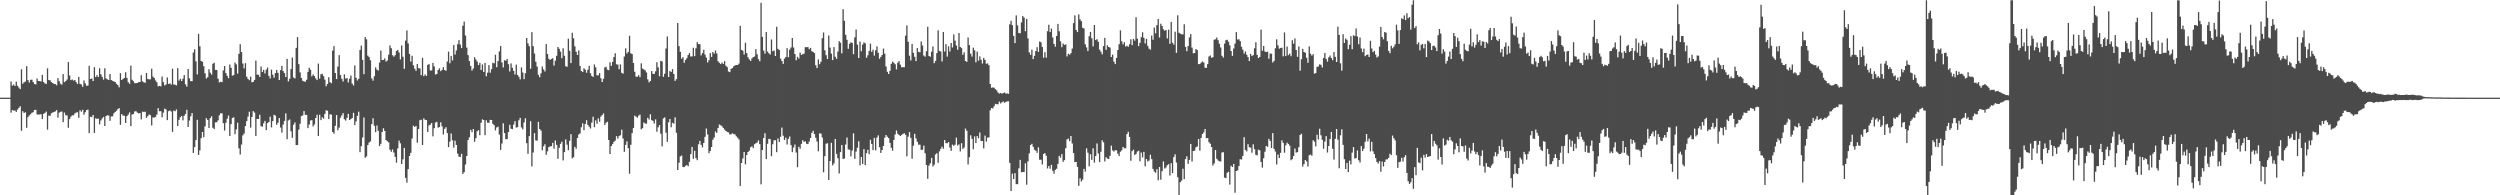 <?xml version="1.0" encoding="UTF-8"?>
<svg xmlns="http://www.w3.org/2000/svg" width="1920" height="150">
  <path d="M0 74.994h1v1.000H0zM1 74.994h1v1.000H1zM2 74.994h1v1.000H2zM3 74.994h1v1.000H3zM4 74.994h1v1.000H4zM5 74.993h1v1.000H5zM6 74.994h1v1.000H6zM7 74.994h1v1.000H7zM8 62.628h1v23.896H8zM9 65.753h1v18.783H9zM10 64.939h1v20.013H10zM11 66.024h1v18.853H11zM12 62.721h1v23.243H12zM13 65.839h1v18.335H13zM14 67.294h1v15.606H14zM15 68.473h1v13.163H15zM16 53.203h1v47.237H16zM17 64.333h1v21.099H17zM18 63.166h1v23.564H18zM19 62.633h1v23.588H19zM20 50.780h1v47.312H20zM21 61.489h1v28.501H21zM22 63.396h1v25.229H22zM23 61.304h1v26.432H23zM24 61.182h1v25.440H24zM25 62.966h1v23.201H25zM26 64.511h1v20.023H26zM27 64.866h1v19.463H27zM28 60.243h1v27.599H28zM29 62.187h1v25.808H29zM30 62.261h1v25.667H30zM31 62.611h1v25.088H31zM32 57.520h1v33.874H32zM33 62.921h1v24.504H33zM34 64.058h1v22.661H34zM35 64.473h1v21.259H35zM36 52.464h1v47.134H36zM37 61.485h1v27.272H37zM38 61.671h1v27.312H38zM39 63.065h1v23.902H39zM40 63.808h1v22.626H40zM41 64.484h1v21.530H41zM42 64.637h1v20.889H42zM43 65.493h1v19.015H43zM44 60.000h1v30.342H44zM45 62.383h1v24.162H45zM46 64.312h1v21.553H46zM47 65.017h1v20.620H47zM48 56.911h1v36.941H48zM49 63.121h1v23.332H49zM50 62.262h1v26.259H50zM51 61.092h1v27.545H51zM52 47.689h1v50.416H52zM53 57.933h1v33.524H53zM54 61.550h1v28.059H54zM55 61.035h1v27.540H55zM56 61.902h1v26.648H56zM57 61.416h1v25.728H57zM58 63.011h1v23.463H58zM59 64.454h1v21.691H59zM60 59.052h1v31.438H60zM61 64.342h1v20.343H61zM62 64.927h1v20.818H62zM63 66.653h1v17.691H63zM64 61.813h1v26.280H64zM65 64.103h1v22.119H65zM66 65.877h1v18.718H66zM67 65.689h1v18.496H67zM68 50.553h1v51.674H68zM69 60.680h1v28.980H69zM70 60.259h1v29.683H70zM71 62.281h1v26.035H71zM72 51.633h1v50.501H72zM73 59.166h1v31.716H73zM74 57.678h1v33.626H74zM75 59.160h1v31.937H75zM76 52.419h1v43.072H76zM77 57.014h1v35.495H77zM78 58.961h1v32.041H78zM79 61.112h1v28.694H79zM80 52.448h1v44.340H80zM81 60.237h1v28.906H81zM82 60.937h1v27.571H82zM83 61.464h1v27.320H83zM84 56.844h1v35.941H84zM85 61.484h1v27.985H85zM86 62.068h1v27.265H86zM87 62.575h1v24.480H87zM88 62.951h1v23.032H88zM89 64.341h1v20.685H89zM90 65.334h1v18.484H90zM91 67.072h1v15.985H91zM92 56.145h1v39.709H92zM93 61.423h1v26.186H93zM94 60.559h1v28.235H94zM95 59.863h1v29.042H95zM96 55.511h1v38.886H96zM97 59.826h1v29.412H97zM98 63.119h1v24.892H98zM99 64.374h1v21.943H99zM100 50.444h1v46.421H100zM101 61.306h1v26.666H101zM102 62.432h1v25.083H102zM103 63.888h1v21.677H103zM104 63.840h1v21.622H104zM105 63.701h1v22.789H105zM106 63.119h1v24.017H106zM107 62.961h1v23.817H107zM108 57.744h1v33.955H108zM109 62.531h1v23.197H109zM110 63.180h1v22.917H110zM111 63.583h1v22.176H111zM112 56.000h1v34.500H112zM113 60.643h1v28.601H113zM114 60.990h1v26.926H114zM115 60.939h1v27.542H115zM116 52.725h1v43.613H116zM117 58.851h1v31.359H117zM118 59.937h1v30.405H118zM119 61.793h1v27.939H119zM120 63.241h1v24.733H120zM121 66.326h1v16.737H121zM122 65.968h1v19.471H122zM123 66.319h1v19.089H123zM124 58.761h1v31.369H124zM125 63.089h1v23.440H125zM126 65.580h1v17.890H126zM127 64.879h1v19.200H127zM128 59.483h1v32.756H128zM129 64.523h1v20.881H129zM130 64.018h1v20.814H130zM131 64.954h1v20.719H131zM132 52.712h1v48.569H132zM133 64.851h1v20.090H133zM134 65.001h1v20.428H134zM135 65.604h1v18.473H135zM136 52.318h1v44.434H136zM137 61.895h1v30.166H137zM138 60.507h1v29.526H138zM139 62.196h1v26.823H139zM140 60.472h1v31.996H140zM141 57.647h1v31.285H141zM142 64.779h1v22.668H142zM143 66.500h1v17.801H143zM144 53.007h1v44.517H144zM145 60.207h1v32.372H145zM146 62.305h1v26.963H146zM147 62.360h1v24.413H147zM148 40.281h1v77.176H148zM149 37.843h1v75.153H149zM150 47.144h1v60.455H150zM151 57.158h1v34.861H151zM152 26.018h1v92.952H152zM153 35.541h1v79.959H153zM154 46.850h1v59.271H154zM155 47.470h1v53.894H155zM156 50.907h1v54.530H156zM157 56.321h1v40.716H157zM158 60.301h1v30.444H158zM159 59.264h1v32.843H159zM160 53.137h1v45.205H160zM161 55.798h1v34.935H161zM162 57.282h1v31.994H162zM163 48.940h1v49.171H163zM164 48.155h1v50.975H164zM165 53.656h1v40.339H165zM166 53.776h1v40.147H166zM167 60.484h1v31.914H167zM168 63.257h1v25.276H168zM169 62.756h1v24.229H169zM170 63.057h1v24.054H170zM171 54.137h1v40.467H171zM172 50.665h1v49.586H172zM173 56.140h1v38.186H173zM174 58.215h1v32.985H174zM175 60.073h1v28.638H175zM176 49.568h1v54.885H176zM177 52.092h1v43.219H177zM178 58.121h1v32.471H178zM179 57.677h1v32.380H179zM180 48.027h1v55.020H180zM181 49.461h1v49.953H181zM182 56.533h1v37.730H182zM183 41.307h1v72.605H183zM184 33.956h1v84.693H184zM185 39.972h1v71.031H185zM186 48.798h1v55.197H186zM187 52.516h1v50.055H187zM188 48.512h1v48.298H188zM189 58.945h1v34.077H189zM190 60.629h1v28.928H190zM191 61.618h1v24.193H191zM192 58.866h1v39.115H192zM193 63.199h1v26.677H193zM194 62.857h1v22.513H194zM195 61.409h1v25.065H195zM196 46.497h1v57.974H196zM197 57.296h1v34.061H197zM198 57.437h1v33.980H198zM199 59.060h1v29.071H199zM200 51.098h1v45.841H200zM201 55.263h1v42.075H201zM202 53.638h1v41.045H202zM203 56.405h1v36.410H203zM204 53.463h1v46.455H204zM205 51.859h1v42.732H205zM206 58.239h1v35.432H206zM207 60.285h1v29.335H207zM208 53.434h1v44.462H208zM209 57.368h1v35.668H209zM210 59.698h1v28.485H210zM211 56.118h1v32.673H211zM212 53.686h1v42.174H212zM213 55.969h1v38.282H213zM214 61.429h1v29.206H214zM215 53.842h1v44.130H215zM216 50.570h1v51.277H216zM217 54.644h1v41.021H217zM218 56.164h1v36.661H218zM219 59.143h1v27.935H219zM220 45.208h1v61.681H220zM221 62.539h1v29.968H221zM222 60.470h1v31.297H222zM223 53.048h1v47.777H223zM224 44.226h1v61.601H224zM225 59.496h1v36.277H225zM226 60.285h1v33.773H226zM227 36.739h1v74.739H227zM228 28.516h1v82.856H228zM229 49.247h1v50.317H229zM230 55.614h1v39.433H230zM231 59.872h1v29.329H231zM232 62.015h1v26.606H232zM233 62.515h1v22.804H233zM234 62.782h1v25.411H234zM235 61.233h1v27.024H235zM236 55.186h1v43.242H236zM237 52.001h1v43.696H237zM238 53.536h1v39.018H238zM239 58.618h1v33.634H239zM240 57.124h1v39.929H240zM241 58.402h1v37.182H241zM242 60.201h1v30.437H242zM243 61.494h1v26.638H243zM244 48.832h1v55.594H244zM245 60.342h1v27.797H245zM246 57.072h1v35.203H246zM247 56.638h1v33.463H247zM248 58.475h1v32.677H248zM249 61.109h1v26.401H249zM250 66.255h1v18.450H250zM251 64.492h1v20.559H251zM252 59.271h1v32.180H252zM253 63.090h1v24.669H253zM254 63.966h1v24.162H254zM255 38.863h1v62.507H255zM256 35.405h1v67.273H256zM257 56.087h1v40.543H257zM258 60.713h1v27.661H258zM259 51.115h1v48.913H259zM260 42.331h1v55.686H260zM261 57.638h1v32.753H261zM262 60.495h1v28.144H262zM263 62.556h1v24.330H263zM264 57.122h1v34.498H264zM265 60.351h1v32.251H265zM266 59.936h1v30.572H266zM267 63.321h1v24.154H267zM268 60.410h1v31.757H268zM269 57.967h1v33.483H269zM270 64.217h1v26.428H270zM271 65.617h1v21.008H271zM272 50.225h1v45.812H272zM273 59.822h1v33.367H273zM274 61.815h1v27.101H274zM275 60.514h1v25.228H275zM276 38.345h1v78.485H276zM277 35.042h1v77.236H277zM278 45.979h1v59.615H278zM279 56.921h1v33.337H279zM280 28.415h1v92.772H280zM281 30.190h1v89.908H281zM282 42.764h1v68.669H282zM283 43.901h1v65.566H283zM284 46.297h1v62.296H284zM285 60.227h1v35.087H285zM286 61.972h1v28.847H286zM287 58.559h1v38.028H287zM288 51.743h1v49.785H288zM289 53.461h1v42.928H289zM290 54.177h1v46.328H290zM291 48.024h1v64.182H291zM292 38.886h1v71.540H292zM293 46.063h1v55.329H293zM294 46.047h1v52.457H294zM295 44.832h1v55.749H295zM296 47.318h1v60.182H296zM297 46.437h1v62.059H297zM298 42.021h1v67.321H298zM299 34.934h1v80.074H299zM300 36.998h1v79.593H300zM301 42.451h1v72.357H301zM302 43.498h1v73.639H302zM303 42.372h1v78.088H303zM304 39.127h1v85.766H304zM305 38.342h1v75.692H305zM306 40.360h1v67.641H306zM307 45.682h1v64.403H307zM308 34.933h1v91.053H308zM309 43.595h1v78.795H309zM310 52.819h1v60.812H310zM311 31.203h1v105.362H311zM312 23.356h1v116.950H312zM313 33.363h1v96.530H313zM314 41.406h1v78.404H314zM315 47.294h1v70.083H315zM316 42.830h1v63.559H316zM317 50.183h1v46.372H317zM318 52.742h1v44.741H318zM319 54.366h1v42.359H319zM320 49.201h1v60.436H320zM321 52.331h1v46.717H321zM322 52.577h1v39.756H322zM323 57.746h1v34.233H323zM324 44.385h1v66.964H324zM325 58.486h1v32.425H325zM326 57.135h1v34.854H326zM327 58.312h1v33.918H327zM328 49.926h1v51.383H328zM329 49.087h1v47.245H329zM330 54.176h1v41.498H330zM331 54.064h1v40.407H331zM332 48.275h1v56.426H332zM333 50.969h1v47.511H333zM334 57.249h1v36.928H334zM335 56.774h1v36.819H335zM336 53.763h1v44.267H336zM337 52.456h1v45.136H337zM338 54.700h1v39.248H338zM339 53.691h1v43.324H339zM340 51.538h1v51.717H340zM341 53.767h1v45.214H341zM342 54.398h1v43.297H342zM343 47.259h1v54.962H343zM344 39.609h1v73.324H344zM345 48.596h1v60.201H345zM346 42.912h1v59.580H346zM347 46.434h1v61.328H347zM348 34.617h1v78.720H348zM349 41.937h1v66.113H349zM350 38.699h1v72.603H350zM351 33.947h1v84.061H351zM352 30.832h1v89.465H352zM353 34.208h1v86.320H353zM354 36.939h1v81.167H354zM355 19.744h1v113.845H355zM356 16.597h1v115.632H356zM357 27.315h1v99.040H357zM358 36.575h1v83.209H358zM359 42.348h1v65.198H359zM360 46.885h1v58.571H360zM361 50.662h1v49.093H361zM362 54.154h1v47.377H362zM363 52.634h1v46.426H363zM364 43.948h1v64.975H364zM365 45.722h1v60.435H365zM366 47.272h1v53.551H366zM367 49.954h1v50.019H367zM368 48.210h1v55.655H368zM369 53.780h1v40.486H369zM370 49.514h1v42.125H370zM371 55.318h1v36.829H371zM372 48.341h1v55.509H372zM373 58.579h1v33.828H373zM374 55.788h1v38.482H374zM375 50.017h1v44.270H375zM376 55.800h1v36.254H376zM377 53.087h1v39.069H377zM378 48.235h1v46.833H378zM379 48.641h1v47.532H379zM380 42.039h1v58.117H380zM381 51.597h1v46.279H381zM382 46.934h1v50.343H382zM383 39.462h1v63.917H383zM384 35.376h1v79.695H384zM385 47.976h1v62.239H385zM386 51.803h1v42.851H386zM387 46.297h1v55.914H387zM388 46.656h1v60.246H388zM389 45.376h1v61.479H389zM390 49.306h1v52.177H390zM391 54.909h1v40.945H391zM392 48.666h1v50.199H392zM393 52.087h1v47.130H393zM394 54.392h1v41.293H394zM395 57.224h1v35.798H395zM396 49.630h1v48.360H396zM397 57.487h1v40.143H397zM398 58.940h1v33.446H398zM399 60.969h1v29.560H399zM400 51.761h1v46.134H400zM401 55.690h1v43.629H401zM402 60.792h1v33.270H402zM403 56.232h1v34.660H403zM404 29.187h1v80.785H404zM405 33.342h1v84.770H405zM406 35.523h1v69.021H406zM407 52.812h1v40.262H407zM408 24.675h1v103.139H408zM409 35.490h1v81.653H409zM410 41.150h1v61.156H410zM411 47.436h1v60.335H411zM412 51.090h1v56.976H412zM413 57.450h1v36.125H413zM414 59.331h1v39.742H414zM415 56.324h1v43.976H415zM416 51.050h1v64.430H416zM417 53.334h1v59.070H417zM418 54.871h1v55.904H418zM419 33.839h1v85.048H419zM420 41.529h1v74.699H420zM421 45.117h1v67.877H421zM422 46.043h1v66.387H422zM423 45.265h1v67.001H423zM424 44.701h1v65.009H424zM425 50.359h1v63.841H425zM426 46.579h1v61.302H426zM427 42.860h1v68.421H427zM428 36.081h1v85.883H428zM429 37.488h1v76.009H429zM430 39.636h1v70.835H430zM431 44.696h1v64.131H431zM432 37.046h1v86.156H432zM433 42.805h1v74.055H433zM434 50.829h1v56.229H434zM435 51.302h1v59.782H435zM436 29.682h1v85.685H436zM437 38.991h1v69.197H437zM438 48.436h1v54.580H438zM439 25.121h1v96.509H439zM440 29.375h1v91.345H440zM441 35.558h1v77.188H441zM442 39.759h1v74.530H442zM443 42.227h1v63.741H443zM444 38.734h1v64.512H444zM445 50.612h1v51.824H445zM446 54.546h1v43.209H446zM447 55.329h1v39.407H447zM448 52.410h1v47.581H448zM449 53.510h1v41.703H449zM450 55.877h1v36.502H450zM451 53.545h1v42.329H451zM452 50.548h1v46.779H452zM453 56.245h1v42.434H453zM454 58.251h1v35.919H454zM455 59.076h1v30.560H455zM456 49.524h1v48.144H456zM457 51.717h1v40.767H457zM458 57.874h1v37.155H458zM459 57.878h1v33.065H459zM460 56.116h1v37.371H460zM461 60.111h1v29.443H461zM462 62.952h1v25.442H462zM463 60.454h1v26.631H463zM464 51.737h1v44.223H464zM465 51.316h1v42.969H465zM466 53.487h1v39.996H466zM467 53.919h1v53.580H467zM468 47.887h1v70.405H468zM469 50.565h1v61.611H469zM470 47.586h1v63.117H470zM471 43.834h1v65.100H471zM472 40.903h1v67.070H472zM473 49.403h1v55.132H473zM474 49.586h1v56.921H474zM475 53.149h1v51.410H475zM476 49.442h1v54.416H476zM477 55.898h1v43.668H477zM478 56.566h1v49.810H478zM479 43.413h1v73.176H479zM480 37.120h1v74.154H480zM481 41.041h1v67.493H481zM482 39.857h1v73.953H482zM483 27.457h1v105.981H483zM484 40.930h1v70.288H484zM485 41.591h1v60.648H485zM486 48.338h1v49.918H486zM487 55.093h1v33.713H487zM488 58.911h1v30.689H488zM489 58.829h1v31.531H489zM490 57.754h1v31.102H490zM491 59.290h1v28.714H491zM492 48.629h1v50.690H492zM493 52.635h1v45.804H493zM494 53.336h1v40.740H494zM495 54.031h1v40.826H495zM496 55.649h1v39.330H496zM497 60.954h1v29.518H497zM498 63.286h1v28.496H498zM499 62.136h1v25.646H499zM500 54.531h1v37.725H500zM501 56.709h1v36.149H501zM502 56.747h1v38.148H502zM503 54.789h1v36.920H503zM504 47.745h1v53.421H504zM505 51.773h1v45.987H505zM506 58.564h1v37.466H506zM507 46.738h1v55.941H507zM508 47.197h1v65.232H508zM509 58.992h1v31.948H509zM510 56.649h1v33.518H510zM511 37.291h1v64.589H511zM512 27.999h1v80.900H512zM513 59.143h1v34.820H513zM514 54.496h1v36.920H514zM515 55.272h1v42.492H515zM516 53.114h1v41.218H516zM517 56.815h1v38.154H517zM518 62.120h1v27.998H518zM519 60.766h1v41.185H519zM520 17.674h1v112.892H520zM521 35.416h1v89.570H521zM522 39.849h1v80.281H522zM523 45.100h1v74.338H523zM524 43.883h1v84.335H524zM525 48.254h1v80.084H525zM526 46.088h1v81.224H526zM527 44.626h1v82.041H527zM528 42.307h1v85.430H528zM529 40.746h1v83.569H529zM530 43.388h1v74.979H530zM531 43.306h1v69.526H531zM532 36.669h1v85.269H532zM533 43.115h1v72.675H533zM534 37.064h1v84.379H534zM535 32.351h1v90.696H535zM536 33.874h1v76.979H536zM537 33.894h1v74.330H537zM538 42.521h1v68.756H538zM539 40.760h1v72.426H539zM540 38.214h1v71.600H540zM541 41.942h1v63.111H541zM542 44.233h1v54.505H542zM543 47.961h1v55.302H543zM544 46.250h1v71.404H544zM545 40.808h1v75.100H545zM546 43.690h1v69.231H546zM547 39.935h1v67.372H547zM548 41.212h1v64.389H548zM549 38.740h1v62.208H549zM550 41.065h1v61.003H550zM551 46.994h1v51.302H551zM552 48.211h1v47.455H552zM553 49.187h1v47.008H553zM554 48.041h1v48.986H554zM555 49.109h1v49.128H555zM556 46.933h1v52.674H556zM557 50.434h1v50.161H557zM558 51.541h1v49.804H558zM559 54.860h1v46.817H559zM560 55.404h1v47.861H560zM561 52.850h1v50.305H561zM562 52.328h1v50.053H562zM563 50.911h1v51.955H563zM564 50.205h1v53.082H564zM565 49.876h1v54.839H565zM566 49.917h1v55.809H566zM567 48.887h1v58.153H567zM568 19.812h1v122.980H568zM569 38.290h1v86.911H569zM570 38.988h1v82.699H570zM571 41.889h1v74.842H571zM572 32.796h1v93.402H572zM573 40.762h1v78.298H573zM574 44.054h1v72.680H574zM575 45.607h1v70.127H575zM576 46.827h1v66.256H576zM577 44.912h1v67.456H577zM578 43.848h1v69.932H578zM579 43.429h1v67.390H579zM580 37.733h1v72.307H580zM581 41.690h1v67.791H581zM582 45.422h1v62.412H582zM583 47.008h1v63.664H583zM584 2.137h1v139.430H584zM585 28.298h1v86.940H585zM586 38.814h1v67.193H586zM587 41.162h1v61.134H587zM588 24.591h1v97.613H588zM589 39.513h1v70.925H589zM590 40.897h1v65.732H590zM591 41.908h1v65.012H591zM592 30.328h1v89.630H592zM593 39.360h1v71.443H593zM594 38.768h1v68.994H594zM595 42.985h1v64.693H595zM596 20.608h1v96.304H596zM597 37.463h1v68.900H597zM598 38.437h1v70.684H598zM599 44.994h1v60.081H599zM600 46.786h1v51.223H600zM601 49.028h1v55.197H601zM602 45.007h1v62.583H602zM603 43.849h1v61.950H603zM604 36.982h1v74.035H604zM605 43.935h1v62.716H605zM606 38.102h1v66.719H606zM607 36.437h1v75.020H607zM608 29.190h1v87.643H608zM609 36.532h1v76.786H609zM610 41.510h1v69.481H610zM611 46.259h1v70.860H611zM612 43.664h1v84.729H612zM613 44.996h1v67.699H613zM614 40.409h1v73.835H614zM615 42.180h1v68.285H615zM616 41.585h1v66.064H616zM617 41.195h1v67.755H617zM618 36.182h1v72.354H618zM619 36.282h1v74.177H619zM620 36.147h1v74.555H620zM621 37.789h1v70.985H621zM622 36.787h1v69.190H622zM623 39.330h1v62.725H623zM624 39.884h1v60.571H624zM625 40.764h1v62.188H625zM626 50.052h1v55.757H626zM627 52.327h1v56.347H627zM628 45.686h1v70.549H628zM629 49.326h1v53.132H629zM630 47.411h1v55.218H630zM631 29.346h1v76.214H631zM632 24.933h1v107.408H632zM633 38.649h1v81.270H633zM634 42.387h1v67.984H634zM635 45.288h1v64.704H635zM636 27.293h1v110.927H636zM637 36.560h1v87.130H637zM638 41.154h1v68.501H638zM639 46.124h1v80.892H639zM640 36.124h1v89.373H640zM641 43.578h1v63.153H641zM642 45.181h1v72.937H642zM643 39.648h1v81.908H643zM644 31.641h1v101.601H644zM645 32.813h1v84.014H645zM646 40.983h1v70.377H646zM647 7.040h1v115.097H647zM648 15.958h1v105.766H648zM649 26.803h1v84.190H649zM650 30.564h1v75.086H650zM651 37.492h1v77.315H651zM652 33.623h1v81.333H652zM653 32.468h1v87.613H653zM654 32.991h1v82.623H654zM655 41.649h1v60.767H655zM656 28.706h1v93.288H656zM657 22.687h1v93.724H657zM658 34.313h1v79.150H658zM659 44.620h1v63.880H659zM660 31.918h1v95.114H660zM661 39.372h1v81.202H661zM662 34.267h1v91.626H662zM663 32.527h1v81.999H663zM664 33.304h1v93.495H664zM665 44.403h1v73.238H665zM666 42.448h1v72.596H666zM667 39.106h1v79.251H667zM668 33.513h1v73.829H668zM669 39.850h1v70.715H669zM670 38.144h1v77.172H670zM671 42.689h1v63.198H671zM672 38.610h1v76.857H672zM673 35.578h1v70.075H673zM674 40.558h1v63.354H674zM675 45.178h1v67.896H675zM676 43.651h1v73.785H676zM677 42.198h1v73.004H677zM678 37.274h1v74.826H678zM679 41.175h1v64.565H679zM680 51.056h1v52.620H680zM681 55.167h1v49.836H681zM682 56.854h1v49.225H682zM683 54.432h1v55.352H683zM684 49.072h1v64.456H684zM685 47.320h1v68.403H685zM686 48.233h1v59.234H686zM687 49.359h1v53.962H687zM688 53.310h1v46.885H688zM689 48.165h1v54.543H689zM690 46.898h1v56.744H690zM691 49.647h1v54.782H691zM692 51.650h1v51.997H692zM693 51.555h1v51.265H693zM694 51.619h1v50.673H694zM695 27.400h1v76.103H695zM696 19.531h1v100.496H696zM697 32.073h1v72.901H697zM698 42.769h1v58.678H698zM699 46.441h1v59.421H699zM700 33.791h1v88.106H700zM701 40.576h1v71.293H701zM702 43.635h1v59.145H702zM703 46.918h1v59.382H703zM704 36.910h1v72.006H704zM705 39.906h1v71.175H705zM706 40.155h1v70.955H706zM707 31.838h1v83.241H707zM708 34.991h1v79.985H708zM709 42.626h1v69.177H709zM710 43.542h1v74.160H710zM711 39.343h1v87.384H711zM712 20.537h1v116.769H712zM713 42.987h1v84.180H713zM714 43.577h1v81.854H714zM715 39.705h1v81.525H715zM716 35.693h1v92.124H716zM717 48.531h1v77.933H717zM718 46.759h1v71.847H718zM719 40.827h1v76.851H719zM720 23.293h1v101.750H720zM721 39.080h1v77.158H721zM722 39.585h1v74.731H722zM723 47.185h1v65.470H723zM724 24.587h1v89.614H724zM725 39.551h1v68.033H725zM726 33.913h1v76.022H726zM727 43.489h1v66.519H727zM728 35.545h1v73.534H728zM729 39.589h1v73.693H729zM730 32.982h1v82.878H730zM731 36.475h1v74.559H731zM732 26.402h1v85.561H732zM733 31.235h1v79.845H733zM734 34.964h1v70.775H734zM735 38.178h1v73.559H735zM736 25.322h1v85.554H736zM737 36.073h1v80.232H737zM738 36.966h1v72.996H738zM739 42.097h1v72.305H739zM740 40.132h1v73.131H740zM741 46.814h1v51.904H741zM742 47.489h1v52.890H742zM743 28.792h1v97.509H743zM744 34.651h1v86.098H744zM745 41.226h1v62.694H745zM746 43.454h1v63.124H746zM747 36.599h1v78.005H747zM748 38.664h1v66.135H748zM749 47.896h1v61.991H749zM750 39.610h1v64.887H750zM751 46.603h1v59.660H751zM752 43.331h1v58.383H752zM753 45.928h1v62.394H753zM754 48.784h1v59.512H754zM755 44.420h1v69.564H755zM756 45.976h1v58.191H756zM757 48.950h1v59.790H757zM758 48.714h1v57.006H758zM759 50.058h1v55.456H759zM760 64.504h1v20.239H760zM761 67.370h1v15.554H761zM762 67.137h1v16.159H762zM763 67.383h1v14.228H763zM764 68.464h1v11.284H764zM765 69.418h1v10.672H765zM766 71.085h1v9.009H766zM767 71.814h1v6.191H767zM768 71.431h1v7.960H768zM769 71.943h1v6.606H769zM770 71.495h1v6.471H770zM771 70.991h1v7.926H771zM772 71.901h1v6.357H772zM773 71.746h1v6.138H773zM774 72.042h1v5.739H774zM775 18.686h1v106.379H775zM776 15.978h1v130.709H776zM777 19.349h1v114.051H777zM778 27.569h1v109.917H778zM779 33.113h1v99.868H779zM780 11.831h1v129.576H780zM781 19.516h1v121.935H781zM782 25.284h1v104.068H782zM783 25.599h1v97.166H783zM784 17.260h1v115.053H784zM785 12.326h1v119.834H785zM786 13.500h1v118.521H786zM787 23.957h1v101.460H787zM788 14.495h1v127.308H788zM789 29.547h1v94.384H789zM790 40.250h1v77.567H790zM791 42.141h1v69.234H791zM792 38.107h1v72.309H792zM793 45.432h1v67.332H793zM794 42.855h1v72.164H794zM795 39.161h1v76.618H795zM796 36.228h1v81.108H796zM797 39.832h1v73.370H797zM798 31.854h1v90.868H798zM799 32.439h1v90.204H799zM800 36.041h1v90.243H800zM801 44.331h1v73.954H801zM802 40.110h1v77.474H802zM803 44.261h1v75.385H803zM804 23.974h1v105.411H804zM805 19.009h1v108.481H805zM806 24.618h1v104.966H806zM807 21.985h1v104.613H807zM808 28.768h1v102.358H808zM809 33.739h1v99.623H809zM810 35.852h1v94.595H810zM811 27.612h1v101.965H811zM812 18.319h1v107.552H812zM813 24.033h1v95.650H813zM814 31.748h1v89.328H814zM815 36.256h1v82.076H815zM816 33.439h1v90.828H816zM817 34.561h1v88.397H817zM818 34.058h1v79.739H818zM819 43.290h1v63.842H819zM820 41.271h1v65.158H820zM821 42.008h1v66.378H821zM822 40.876h1v63.568H822zM823 37.294h1v72.940H823zM824 17.762h1v99.804H824zM825 11.793h1v112.721H825zM826 23.022h1v101.353H826zM827 24.629h1v103.596H827zM828 11.066h1v131.669H828zM829 14.921h1v122.039H829zM830 16.275h1v123.073H830zM831 21.347h1v116.600H831zM832 21.884h1v107.781H832zM833 34.000h1v97.795H833zM834 36.414h1v77.486H834zM835 39.221h1v78.002H835zM836 27.811h1v99.953H836zM837 24.591h1v93.897H837zM838 29.373h1v93.413H838zM839 35.646h1v78.253H839zM840 19.186h1v105.696H840zM841 30.776h1v89.038H841zM842 30.054h1v80.141H842zM843 32.051h1v85.841H843zM844 38.111h1v86.408H844zM845 39.665h1v76.869H845zM846 41.726h1v65.988H846zM847 35.444h1v73.849H847zM848 29.085h1v94.919H848zM849 38.303h1v82.451H849zM850 34.831h1v86.981H850zM851 36.092h1v86.082H851zM852 36.569h1v83.140H852zM853 43.783h1v68.103H853zM854 41.915h1v73.571H854zM855 47.325h1v69.113H855zM856 49.201h1v66.185H856zM857 44.483h1v70.974H857zM858 38.411h1v79.586H858zM859 33.926h1v85.951H859zM860 23.281h1v93.247H860zM861 31.692h1v83.776H861zM862 34.108h1v78.723H862zM863 32.434h1v81.463H863zM864 35.731h1v78.130H864zM865 35.089h1v67.855H865zM866 35.924h1v65.279H866zM867 33.981h1v71.175H867zM868 30.194h1v93.256H868zM869 34.682h1v81.408H869zM870 29.826h1v85.134H870zM871 31.178h1v87.882H871zM872 13.276h1v104.919H872zM873 29.706h1v86.669H873zM874 35.357h1v80.412H874zM875 32.882h1v91.023H875zM876 28.567h1v88.559H876zM877 24.761h1v96.195H877zM878 28.961h1v87.652H878zM879 33.398h1v94.356H879zM880 29.871h1v92.283H880zM881 35.169h1v88.830H881zM882 37.400h1v85.879H882zM883 38.136h1v80.682H883zM884 27.330h1v94.903H884zM885 30.540h1v99.130H885zM886 21.219h1v110.562H886zM887 25.594h1v107.079H887zM888 19.316h1v110.620H888zM889 14.523h1v123.982H889zM890 28.771h1v99.495H890zM891 18.213h1v119.841H891zM892 19.916h1v111.578H892zM893 22.485h1v101.536H893zM894 23.617h1v105.813H894zM895 22.982h1v105.610H895zM896 29.475h1v97.373H896zM897 22.793h1v103.268H897zM898 33.632h1v101.157H898zM899 16.799h1v108.490H899zM900 32.890h1v100.029H900zM901 34.328h1v86.336H901zM902 24.386h1v94.141H902zM903 40.581h1v84.223H903zM904 11.720h1v124.340H904zM905 25.123h1v124.661H905zM906 25.930h1v113.926H906zM907 26.253h1v112.454H907zM908 26.418h1v103.147H908zM909 18.656h1v118.922H909zM910 35.996h1v86.156H910zM911 39.322h1v80.700H911zM912 35.403h1v90.436H912zM913 28.708h1v94.048H913zM914 26.159h1v84.362H914zM915 36.560h1v87.521H915zM916 40.945h1v75.021H916zM917 40.703h1v75.022H917zM918 37.613h1v75.538H918zM919 38.493h1v74.011H919zM920 49.252h1v57.520H920zM921 49.222h1v66.512H921zM922 48.102h1v57.810H922zM923 47.226h1v55.695H923zM924 48.036h1v53.642H924zM925 51.970h1v47.102H925zM926 52.151h1v53.986H926zM927 49.245h1v56.735H927zM928 43.381h1v65.893H928zM929 42.582h1v67.800H929zM930 44.378h1v68.452H930zM931 43.900h1v83.219H931zM932 30.511h1v95.067H932zM933 30.132h1v85.089H933zM934 28.761h1v93.180H934zM935 30.833h1v92.404H935zM936 33.650h1v90.234H936zM937 36.462h1v87.584H937zM938 42.825h1v74.279H938zM939 44.184h1v72.690H939zM940 33.506h1v102.916H940zM941 30.890h1v105.909H941zM942 30.512h1v102.209H942zM943 32.065h1v99.900H943zM944 34.798h1v106.966H944zM945 39.153h1v88.152H945zM946 42.916h1v85.369H946zM947 37.250h1v88.675H947zM948 33.508h1v114.522H948zM949 24.649h1v106.665H949zM950 30.331h1v100.502H950zM951 30.171h1v97.392H951zM952 31.593h1v90.647H952zM953 35.883h1v86.635H953zM954 38.149h1v81.620H954zM955 41.186h1v64.183H955zM956 39.500h1v75.751H956zM957 42.091h1v74.168H957zM958 43.890h1v66.862H958zM959 46.879h1v66.280H959zM960 41.420h1v71.923H960zM961 43.079h1v74.237H961zM962 42.332h1v68.533H962zM963 37.081h1v77.434H963zM964 32.485h1v86.382H964zM965 42.151h1v77.175H965zM966 44.599h1v70.336H966zM967 43.720h1v71.723H967zM968 22.798h1v101.574H968zM969 38.958h1v89.766H969zM970 35.313h1v86.225H970zM971 39.554h1v76.968H971zM972 39.955h1v72.135H972zM973 39.666h1v73.107H973zM974 45.122h1v61.526H974zM975 41.100h1v67.087H975zM976 41.244h1v72.470H976zM977 48.038h1v54.206H977zM978 46.805h1v67.537H978zM979 37.050h1v79.338H979zM980 30.216h1v96.079H980zM981 34.853h1v83.819H981zM982 37.378h1v84.038H982zM983 36.796h1v80.601H983zM984 36.595h1v71.176H984zM985 43.272h1v66.434H985zM986 24.880h1v92.407H986zM987 43.080h1v68.473H987zM988 35.762h1v73.788H988zM989 42.354h1v68.194H989zM990 41.172h1v70.704H990zM991 43.234h1v79.860H991zM992 30.873h1v91.353H992zM993 33.585h1v86.224H993zM994 29.536h1v84.542H994zM995 38.418h1v78.784H995zM996 43.611h1v73.242H996zM997 35.629h1v77.410H997zM998 54.293h1v49.395H998zM999 45.449h1v57.282H999zM1000 37.531h1v90.364H1000zM1001 39.925h1v86.034H1001zM1002 40.497h1v82.401H1002zM1003 44.359h1v79.664H1003zM1004 48.215h1v79.695H1004zM1005 35.632h1v83.633H1005zM1006 41.231h1v77.463H1006zM1007 42.687h1v76.900H1007zM1008 41.616h1v66.118H1008zM1009 56.592h1v52.212H1009zM1010 56.129h1v56.324H1010zM1011 51.419h1v52.036H1011zM1012 51.043h1v56.028H1012zM1013 49.419h1v49.431H1013zM1014 49.755h1v54.122H1014zM1015 51.824h1v55.565H1015zM1016 44.483h1v69.768H1016zM1017 40.661h1v68.077H1017zM1018 45.233h1v59.300H1018zM1019 47.301h1v69.861H1019zM1020 44.052h1v68.063H1020zM1021 42.628h1v64.146H1021zM1022 44.532h1v56.785H1022zM1023 46.229h1v67.981H1023zM1024 40.010h1v82.577H1024zM1025 43.674h1v62.921H1025zM1026 47.640h1v51.411H1026zM1027 20.485h1v86.780H1027zM1028 26.805h1v102.438H1028zM1029 48.622h1v55.308H1029zM1030 54.282h1v45.043H1030zM1031 26.243h1v85.026H1031zM1032 32.978h1v89.296H1032zM1033 29.554h1v100.267H1033zM1034 30.619h1v94.522H1034zM1035 37.771h1v94.423H1035zM1036 34.377h1v89.025H1036zM1037 27.799h1v98.442H1037zM1038 37.783h1v79.408H1038zM1039 27.091h1v85.881H1039zM1040 27.760h1v94.005H1040zM1041 21.866h1v99.526H1041zM1042 27.989h1v87.567H1042zM1043 33.983h1v89.079H1043zM1044 28.840h1v95.987H1044zM1045 37.245h1v74.956H1045zM1046 40.103h1v75.892H1046zM1047 37.330h1v76.842H1047zM1048 43.136h1v65.744H1048zM1049 42.119h1v60.797H1049zM1050 41.832h1v66.815H1050zM1051 43.793h1v62.708H1051zM1052 31.304h1v84.965H1052zM1053 37.230h1v71.683H1053zM1054 40.030h1v76.169H1054zM1055 39.067h1v79.261H1055zM1056 41.956h1v79.471H1056zM1057 44.202h1v80.207H1057zM1058 43.336h1v82.308H1058zM1059 35.797h1v87.938H1059zM1060 20.706h1v111.174H1060zM1061 28.423h1v95.635H1061zM1062 30.209h1v97.616H1062zM1063 24.595h1v99.806H1063zM1064 25.132h1v97.338H1064zM1065 31.689h1v90.623H1065zM1066 39.090h1v82.121H1066zM1067 40.875h1v77.134H1067zM1068 35.100h1v84.035H1068zM1069 37.098h1v67.044H1069zM1070 35.890h1v70.233H1070zM1071 34.046h1v73.777H1071zM1072 18.942h1v100.298H1072zM1073 23.336h1v105.573H1073zM1074 33.709h1v90.817H1074zM1075 23.085h1v101.071H1075zM1076 14.032h1v107.219H1076zM1077 14.732h1v109.324H1077zM1078 11.882h1v108.831H1078zM1079 15.434h1v103.783H1079zM1080 10.166h1v122.659H1080zM1081 13.985h1v125.238H1081zM1082 13.095h1v128.155H1082zM1083 22.768h1v117.280H1083zM1084 3.520h1v133.348H1084zM1085 0.203h1v144.870H1085zM1086 21.534h1v106.819H1086zM1087 20.091h1v114.466H1087zM1088 33.975h1v79.593H1088zM1089 32.583h1v92.117H1089zM1090 38.691h1v86.656H1090zM1091 34.396h1v86.721H1091zM1092 33.743h1v97.123H1092zM1093 37.101h1v81.841H1093zM1094 33.755h1v87.269H1094zM1095 43.826h1v74.561H1095zM1096 31.128h1v89.444H1096zM1097 31.727h1v88.509H1097zM1098 33.123h1v86.684H1098zM1099 38.426h1v64.520H1099zM1100 35.225h1v77.270H1100zM1101 35.175h1v73.040H1101zM1102 36.499h1v73.891H1102zM1103 39.239h1v72.398H1103zM1104 27.036h1v95.538H1104zM1105 22.263h1v91.595H1105zM1106 25.779h1v94.797H1106zM1107 41.181h1v85.178H1107zM1108 37.851h1v68.455H1108zM1109 39.612h1v72.174H1109zM1110 48.864h1v62.172H1110zM1111 46.821h1v60.525H1111zM1112 43.488h1v64.545H1112zM1113 39.604h1v65.561H1113zM1114 45.295h1v62.467H1114zM1115 37.501h1v71.257H1115zM1116 25.324h1v93.079H1116zM1117 27.747h1v87.005H1117zM1118 36.029h1v74.031H1118zM1119 28.926h1v83.208H1119zM1120 31.637h1v85.349H1120zM1121 41.590h1v64.698H1121zM1122 45.166h1v66.965H1122zM1123 47.016h1v65.408H1123zM1124 33.570h1v83.024H1124zM1125 38.188h1v73.532H1125zM1126 39.097h1v82.687H1126zM1127 39.426h1v83.803H1127zM1128 34.264h1v79.266H1128zM1129 22.126h1v95.736H1129zM1130 35.590h1v80.075H1130zM1131 32.467h1v77.240H1131zM1132 36.577h1v79.724H1132zM1133 34.345h1v84.104H1133zM1134 26.389h1v90.450H1134zM1135 32.380h1v86.829H1135zM1136 30.820h1v96.238H1136zM1137 35.036h1v84.696H1137zM1138 31.758h1v83.678H1138zM1139 32.015h1v95.778H1139zM1140 36.871h1v95.677H1140zM1141 32.260h1v92.951H1141zM1142 33.361h1v94.694H1142zM1143 23.176h1v105.038H1143zM1144 21.460h1v107.589H1144zM1145 30.746h1v96.377H1145zM1146 28.081h1v97.630H1146zM1147 21.489h1v98.553H1147zM1148 28.025h1v88.882H1148zM1149 30.558h1v89.524H1149zM1150 31.610h1v86.580H1150zM1151 30.014h1v82.166H1151zM1152 40.304h1v75.307H1152zM1153 37.586h1v69.628H1153zM1154 43.544h1v69.280H1154zM1155 35.881h1v80.657H1155zM1156 32.637h1v88.678H1156zM1157 41.845h1v74.082H1157zM1158 35.414h1v85.992H1158zM1159 40.834h1v75.247H1159zM1160 12.852h1v123.984H1160zM1161 17.924h1v126.173H1161zM1162 26.650h1v107.142H1162zM1163 27.398h1v98.661H1163zM1164 20.382h1v112.574H1164zM1165 28.897h1v104.795H1165zM1166 33.553h1v95.491H1166zM1167 37.046h1v83.990H1167zM1168 37.254h1v85.205H1168zM1169 28.560h1v97.228H1169zM1170 25.037h1v91.594H1170zM1171 35.628h1v82.910H1171zM1172 41.237h1v81.394H1172zM1173 40.353h1v77.924H1173zM1174 43.057h1v73.233H1174zM1175 38.626h1v65.256H1175zM1176 49.007h1v51.643H1176zM1177 49.504h1v56.996H1177zM1178 44.368h1v62.331H1178zM1179 47.218h1v52.253H1179zM1180 51.324h1v50.681H1180zM1181 48.393h1v55.812H1181zM1182 43.729h1v68.847H1182zM1183 42.878h1v72.144H1183zM1184 44.012h1v72.006H1184zM1185 47.125h1v61.317H1185zM1186 46.711h1v62.123H1186zM1187 51.152h1v76.576H1187zM1188 42.948h1v71.445H1188zM1189 46.481h1v71.844H1189zM1190 39.590h1v86.599H1190zM1191 31.531h1v94.498H1191zM1192 34.195h1v89.666H1192zM1193 38.787h1v82.565H1193zM1194 41.425h1v76.989H1194zM1195 35.495h1v85.854H1195zM1196 23.370h1v104.752H1196zM1197 27.143h1v95.748H1197zM1198 27.800h1v89.524H1198zM1199 34.542h1v77.735H1199zM1200 35.803h1v89.999H1200zM1201 39.598h1v72.425H1201zM1202 47.401h1v56.358H1202zM1203 39.405h1v63.650H1203zM1204 39.171h1v78.469H1204zM1205 50.428h1v56.735H1205zM1206 48.031h1v64.734H1206zM1207 47.776h1v60.351H1207zM1208 32.422h1v83.621H1208zM1209 43.222h1v67.189H1209zM1210 43.534h1v70.448H1210zM1211 45.775h1v59.213H1211zM1212 45.211h1v61.636H1212zM1213 48.225h1v53.207H1213zM1214 48.598h1v56.458H1214zM1215 49.950h1v57.303H1215zM1216 40.432h1v68.349H1216zM1217 46.052h1v70.599H1217zM1218 42.663h1v69.135H1218zM1219 45.631h1v71.676H1219zM1220 40.836h1v76.497H1220zM1221 42.814h1v69.119H1221zM1222 45.629h1v62.303H1222zM1223 28.189h1v87.864H1223zM1224 15.420h1v120.358H1224zM1225 32.834h1v99.122H1225zM1226 29.882h1v95.850H1226zM1227 33.276h1v86.751H1227zM1228 41.138h1v68.663H1228zM1229 43.450h1v59.163H1229zM1230 49.070h1v50.961H1230zM1231 50.829h1v48.116H1231zM1232 49.643h1v55.402H1232zM1233 50.084h1v54.601H1233zM1234 50.486h1v47.848H1234zM1235 48.998h1v56.671H1235zM1236 39.245h1v78.443H1236zM1237 39.080h1v77.297H1237zM1238 37.197h1v80.385H1238zM1239 36.293h1v76.919H1239zM1240 32.576h1v76.664H1240zM1241 37.799h1v78.609H1241zM1242 44.006h1v73.236H1242zM1243 39.640h1v78.736H1243zM1244 27.311h1v90.958H1244zM1245 40.472h1v76.808H1245zM1246 44.869h1v63.360H1246zM1247 39.277h1v78.084H1247zM1248 40.590h1v72.357H1248zM1249 35.434h1v83.325H1249zM1250 34.361h1v85.405H1250zM1251 39.988h1v86.624H1251zM1252 39.185h1v67.645H1252zM1253 36.864h1v73.505H1253zM1254 46.054h1v61.498H1254zM1255 39.006h1v70.403H1255zM1256 29.543h1v85.268H1256zM1257 40.402h1v74.530H1257zM1258 32.871h1v82.054H1258zM1259 42.956h1v72.969H1259zM1260 35.073h1v85.600H1260zM1261 31.131h1v83.277H1261zM1262 33.900h1v77.249H1262zM1263 35.594h1v75.951H1263zM1264 32.688h1v76.959H1264zM1265 43.748h1v55.173H1265zM1266 45.586h1v60.953H1266zM1267 48.392h1v56.105H1267zM1268 52.046h1v50.678H1268zM1269 44.017h1v57.059H1269zM1270 50.949h1v53.875H1270zM1271 48.262h1v51.874H1271zM1272 45.724h1v65.323H1272zM1273 49.753h1v53.240H1273zM1274 49.455h1v55.747H1274zM1275 37.087h1v70.884H1275zM1276 37.486h1v70.903H1276zM1277 51.971h1v53.811H1277zM1278 40.730h1v62.984H1278zM1279 40.605h1v65.047H1279zM1280 44.286h1v57.100H1280zM1281 46.503h1v51.291H1281zM1282 41.407h1v56.499H1282zM1283 38.084h1v87.821H1283zM1284 27.360h1v104.587H1284zM1285 42.256h1v69.530H1285zM1286 51.022h1v52.316H1286zM1287 31.351h1v65.657H1287zM1288 3.393h1v134.294H1288zM1289 18.510h1v99.478H1289zM1290 32.298h1v84.182H1290zM1291 27.716h1v91.004H1291zM1292 27.672h1v98.751H1292zM1293 32.436h1v95.289H1293zM1294 39.324h1v75.721H1294zM1295 34.904h1v75.493H1295zM1296 48.520h1v57.821H1296zM1297 44.451h1v60.966H1297zM1298 47.345h1v56.602H1298zM1299 42.020h1v64.878H1299zM1300 45.295h1v61.644H1300zM1301 47.096h1v51.647H1301zM1302 46.479h1v58.297H1302zM1303 42.592h1v60.928H1303zM1304 42.749h1v55.804H1304zM1305 46.669h1v50.207H1305zM1306 51.870h1v47.726H1306zM1307 51.286h1v42.428H1307zM1308 53.253h1v43.138H1308zM1309 56.694h1v34.822H1309zM1310 61.760h1v28.687H1310zM1311 58.552h1v42.160H1311zM1312 50.190h1v49.256H1312zM1313 53.591h1v46.016H1313zM1314 54.156h1v43.318H1314zM1315 55.657h1v38.709H1315zM1316 46.364h1v52.448H1316zM1317 51.790h1v45.636H1317zM1318 55.914h1v35.032H1318zM1319 44.258h1v66.055H1319zM1320 48.856h1v52.162H1320zM1321 50.128h1v47.803H1321zM1322 53.021h1v45.321H1322zM1323 49.868h1v54.014H1323zM1324 53.626h1v43.869H1324zM1325 55.552h1v44.180H1325zM1326 57.675h1v34.203H1326zM1327 57.239h1v35.749H1327zM1328 60.238h1v28.819H1328zM1329 58.782h1v29.741H1329zM1330 60.020h1v26.842H1330zM1331 60.067h1v31.215H1331zM1332 51.189h1v46.527H1332zM1333 54.503h1v40.754H1333zM1334 57.649h1v37.062H1334zM1335 59.140h1v32.868H1335zM1336 58.528h1v33.789H1336zM1337 59.260h1v31.948H1337zM1338 60.333h1v28.370H1338zM1339 63.718h1v22.705H1339zM1340 63.949h1v22.727H1340zM1341 63.802h1v22.956H1341zM1342 65.136h1v19.915H1342zM1343 65.904h1v18.984H1343zM1344 67.139h1v15.717H1344zM1345 67.304h1v16.005H1345zM1346 65.236h1v18.301H1346zM1347 65.982h1v19.124H1347zM1348 68.679h1v13.811H1348zM1349 68.165h1v13.685H1349zM1350 66.987h1v15.247H1350zM1351 21.053h1v94.980H1351zM1352 3.680h1v115.560H1352zM1353 12.784h1v106.744H1353zM1354 22.172h1v99.046H1354zM1355 21.603h1v120.473H1355zM1356 32.203h1v97.278H1356zM1357 30.739h1v102.357H1357zM1358 37.109h1v86.095H1358zM1359 28.540h1v94.411H1359zM1360 35.138h1v90.254H1360zM1361 43.406h1v75.971H1361zM1362 44.801h1v72.125H1362zM1363 46.001h1v66.420H1363zM1364 35.681h1v73.331H1364zM1365 39.427h1v66.915H1365zM1366 35.261h1v72.493H1366zM1367 44.955h1v65.299H1367zM1368 48.216h1v57.857H1368zM1369 49.944h1v51.776H1369zM1370 50.053h1v45.894H1370zM1371 49.092h1v46.696H1371zM1372 53.214h1v40.861H1372zM1373 54.144h1v36.983H1373zM1374 51.836h1v40.077H1374zM1375 53.605h1v51.383H1375zM1376 49.578h1v53.823H1376zM1377 56.297h1v43.879H1377zM1378 55.427h1v41.305H1378zM1379 56.416h1v41.120H1379zM1380 57.976h1v39.938H1380zM1381 57.583h1v37.104H1381zM1382 55.576h1v41.291H1382zM1383 35.467h1v83.734H1383zM1384 24.341h1v115.819H1384zM1385 30.909h1v92.998H1385zM1386 30.917h1v80.950H1386zM1387 35.324h1v71.376H1387zM1388 38.754h1v60.511H1388zM1389 46.940h1v49.969H1389zM1390 48.502h1v48.344H1390zM1391 49.121h1v45.335H1391zM1392 49.654h1v40.882H1392zM1393 50.112h1v42.788H1393zM1394 49.963h1v41.707H1394zM1395 51.901h1v37.391H1395zM1396 50.883h1v41.133H1396zM1397 53.273h1v38.264H1397zM1398 54.356h1v36.495H1398zM1399 55.856h1v36.386H1399zM1400 59.751h1v31.694H1400zM1401 61.506h1v28.850H1401zM1402 62.256h1v28.583H1402zM1403 63.983h1v25.746H1403zM1404 63.824h1v24.946H1404zM1405 65.145h1v20.480H1405zM1406 65.666h1v19.824H1406zM1407 65.583h1v18.672H1407zM1408 65.177h1v17.884H1408zM1409 64.399h1v18.442H1409zM1410 64.518h1v17.528H1410zM1411 65.764h1v16.563H1411zM1412 67.279h1v12.930H1412zM1413 66.615h1v13.633H1413zM1414 66.854h1v13.388H1414zM1415 28.235h1v98.823H1415zM1416 7.888h1v129.534H1416zM1417 20.963h1v104.963H1417zM1418 22.234h1v99.462H1418zM1419 18.575h1v97.486H1419zM1420 36.769h1v74.839H1420zM1421 43.567h1v65.393H1421zM1422 42.122h1v61.301H1422zM1423 26.992h1v85.518H1423zM1424 41.981h1v72.954H1424zM1425 42.403h1v69.777H1425zM1426 43.813h1v65.435H1426zM1427 49.863h1v61.975H1427zM1428 38.332h1v73.591H1428zM1429 43.761h1v59.654H1429zM1430 35.846h1v69.143H1430zM1431 42.553h1v56.970H1431zM1432 50.851h1v48.232H1432zM1433 48.825h1v53.285H1433zM1434 53.642h1v47.739H1434zM1435 55.629h1v40.747H1435zM1436 52.497h1v42.163H1436zM1437 56.737h1v35.201H1437zM1438 60.737h1v29.388H1438zM1439 54.760h1v42.351H1439zM1440 56.937h1v34.873H1440zM1441 59.661h1v31.138H1441zM1442 58.444h1v35.009H1442zM1443 59.795h1v32.064H1443zM1444 48.920h1v48.690H1444zM1445 56.900h1v39.351H1445zM1446 60.406h1v28.681H1446zM1447 48.822h1v54.862H1447zM1448 46.820h1v48.869H1448zM1449 50.068h1v44.990H1449zM1450 53.136h1v44.793H1450zM1451 51.618h1v50.669H1451zM1452 52.972h1v44.881H1452zM1453 56.155h1v40.721H1453zM1454 58.645h1v31.763H1454zM1455 57.972h1v33.399H1455zM1456 61.448h1v28.567H1456zM1457 59.564h1v30.511H1457zM1458 62.138h1v26.249H1458zM1459 58.893h1v28.236H1459zM1460 53.104h1v44.562H1460zM1461 55.539h1v38.660H1461zM1462 53.800h1v39.897H1462zM1463 50.687h1v48.380H1463zM1464 46.417h1v63.461H1464zM1465 49.570h1v50.591H1465zM1466 49.925h1v46.560H1466zM1467 55.703h1v37.152H1467zM1468 56.261h1v35.388H1468zM1469 61.289h1v28.851H1469zM1470 57.285h1v33.243H1470zM1471 59.852h1v27.630H1471zM1472 63.704h1v21.982H1472zM1473 64.765h1v21.526H1473zM1474 66.654h1v17.246H1474zM1475 66.290h1v17.125H1475zM1476 67.030h1v15.778H1476zM1477 66.316h1v18.500H1477zM1478 66.352h1v18.584H1478zM1479 0.213h1v142.616H1479zM1480 14.668h1v135.128H1480zM1481 9.878h1v129.842H1481zM1482 8.121h1v123.506H1482zM1483 14.201h1v105.208H1483zM1484 30.742h1v76.967H1484zM1485 37.044h1v72.157H1485zM1486 47.196h1v65.513H1486zM1487 41.052h1v65.530H1487zM1488 37.488h1v75.441H1488zM1489 38.344h1v71.460H1489zM1490 37.280h1v69.210H1490zM1491 41.267h1v86.117H1491zM1492 49.422h1v62.309H1492zM1493 40.667h1v66.958H1493zM1494 40.470h1v59.997H1494zM1495 43.315h1v53.541H1495zM1496 53.538h1v40.810H1496zM1497 52.390h1v47.381H1497zM1498 55.684h1v42.754H1498zM1499 58.724h1v36.023H1499zM1500 56.665h1v34.157H1500zM1501 59.329h1v31.263H1501zM1502 54.455h1v40.142H1502zM1503 57.605h1v42.135H1503zM1504 55.070h1v37.634H1504zM1505 56.856h1v38.674H1505zM1506 56.547h1v35.035H1506zM1507 57.176h1v33.501H1507zM1508 58.449h1v31.799H1508zM1509 60.327h1v26.482H1509zM1510 59.658h1v31.545H1510zM1511 55.498h1v34.552H1511zM1512 58.635h1v33.519H1512zM1513 58.917h1v33.082H1513zM1514 58.780h1v33.540H1514zM1515 59.518h1v29.678H1515zM1516 63.628h1v23.570H1516zM1517 63.313h1v24.545H1517zM1518 64.237h1v23.534H1518zM1519 63.064h1v22.108H1519zM1520 65.832h1v17.922H1520zM1521 67.391h1v16.514H1521zM1522 65.707h1v18.643H1522zM1523 65.233h1v19.247H1523zM1524 64.512h1v22.029H1524zM1525 65.549h1v18.479H1525zM1526 66.320h1v17.281H1526zM1527 67.379h1v16.097H1527zM1528 69.299h1v12.670H1528zM1529 68.976h1v11.839H1529zM1530 69.011h1v12.237H1530zM1531 68.939h1v11.327H1531zM1532 70.302h1v8.865H1532zM1533 69.923h1v9.818H1533zM1534 69.795h1v10.101H1534zM1535 70.665h1v9.071H1535zM1536 70.909h1v7.965H1536zM1537 71.505h1v7.037H1537zM1538 72.110h1v6.021H1538zM1539 72.411h1v4.966H1539zM1540 72.997h1v3.964H1540zM1541 73.030h1v3.914H1541zM1542 73.278h1v3.781H1542zM1543 33.153h1v81.385H1543zM1544 0.206h1v149.585H1544zM1545 0.196h1v149.609H1545zM1546 18.419h1v131.360H1546zM1547 27.670h1v119.574H1547zM1548 28.969h1v116.635H1548zM1549 34.371h1v101.366H1549zM1550 38.663h1v86.476H1550zM1551 36.814h1v83.976H1551zM1552 22.233h1v107.753H1552zM1553 35.536h1v93.786H1553zM1554 32.591h1v79.075H1554zM1555 39.387h1v75.908H1555zM1556 21.908h1v94.930H1556zM1557 35.265h1v81.845H1557zM1558 45.731h1v71.922H1558zM1559 35.006h1v75.248H1559zM1560 27.416h1v95.532H1560zM1561 29.699h1v84.349H1561zM1562 38.602h1v69.734H1562zM1563 36.252h1v71.891H1563zM1564 32.662h1v85.122H1564zM1565 36.702h1v74.517H1565zM1566 40.104h1v68.146H1566zM1567 32.839h1v90.174H1567zM1568 35.635h1v90.433H1568zM1569 28.858h1v85.528H1569zM1570 27.782h1v82.338H1570zM1571 27.760h1v85.854H1571zM1572 35.663h1v81.980H1572zM1573 43.792h1v71.391H1573zM1574 47.001h1v60.473H1574zM1575 31.656h1v79.787H1575zM1576 30.698h1v89.226H1576zM1577 38.700h1v73.453H1577zM1578 43.910h1v69.674H1578zM1579 42.515h1v75.645H1579zM1580 38.798h1v74.332H1580zM1581 40.012h1v72.481H1581zM1582 49.130h1v61.662H1582zM1583 51.352h1v55.958H1583zM1584 56.878h1v44.805H1584zM1585 43.788h1v63.627H1585zM1586 43.623h1v55.013H1586zM1587 38.784h1v71.947H1587zM1588 17.593h1v99.406H1588zM1589 38.664h1v76.853H1589zM1590 42.964h1v70.925H1590zM1591 35.245h1v78.907H1591zM1592 26.473h1v112.133H1592zM1593 37.417h1v85.404H1593zM1594 41.108h1v77.369H1594zM1595 40.885h1v63.841H1595zM1596 26.887h1v100.125H1596zM1597 34.696h1v78.921H1597zM1598 39.203h1v74.662H1598zM1599 39.800h1v73.641H1599zM1600 23.023h1v116.103H1600zM1601 28.220h1v97.065H1601zM1602 30.083h1v89.699H1602zM1603 41.717h1v74.585H1603zM1604 34.117h1v83.227H1604zM1605 43.350h1v68.013H1605zM1606 40.295h1v76.910H1606zM1607 17.598h1v100.450H1607zM1608 4.643h1v134.991H1608zM1609 11.688h1v120.181H1609zM1610 12.627h1v114.968H1610zM1611 28.781h1v98.784H1611zM1612 25.403h1v89.105H1612zM1613 33.825h1v76.653H1613zM1614 36.160h1v80.639H1614zM1615 30.068h1v96.703H1615zM1616 28.850h1v94.070H1616zM1617 35.279h1v79.524H1617zM1618 30.092h1v82.589H1618zM1619 8.653h1v111.283H1619zM1620 33.831h1v81.502H1620zM1621 31.817h1v78.055H1621zM1622 35.767h1v69.190H1622zM1623 40.766h1v60.379H1623zM1624 26.950h1v101.472H1624zM1625 35.495h1v82.225H1625zM1626 36.233h1v75.026H1626zM1627 48.807h1v54.432H1627zM1628 44.767h1v62.690H1628zM1629 39.897h1v69.432H1629zM1630 40.021h1v66.643H1630zM1631 39.915h1v70.856H1631zM1632 31.602h1v95.163H1632zM1633 33.160h1v90.152H1633zM1634 37.411h1v82.746H1634zM1635 40.373h1v75.257H1635zM1636 31.567h1v83.277H1636zM1637 39.915h1v76.538H1637zM1638 45.499h1v64.361H1638zM1639 46.988h1v71.547H1639zM1640 16.994h1v115.128H1640zM1641 13.569h1v120.691H1641zM1642 30.632h1v97.102H1642zM1643 41.274h1v79.111H1643zM1644 32.682h1v101.576H1644zM1645 35.802h1v84.857H1645zM1646 43.849h1v79.130H1646zM1647 38.482h1v83.073H1647zM1648 29.192h1v93.047H1648zM1649 31.321h1v94.855H1649zM1650 33.778h1v96.978H1650zM1651 34.995h1v84.308H1651zM1652 9.196h1v119.396H1652zM1653 32.223h1v85.812H1653zM1654 38.226h1v78.555H1654zM1655 40.953h1v70.945H1655zM1656 39.170h1v90.104H1656zM1657 31.180h1v99.851H1657zM1658 41.376h1v81.396H1658zM1659 41.480h1v76.482H1659zM1660 32.737h1v74.804H1660zM1661 40.631h1v63.839H1661zM1662 40.575h1v70.171H1662zM1663 40.485h1v70.787H1663zM1664 29.453h1v86.203H1664zM1665 38.821h1v72.341H1665zM1666 42.452h1v62.817H1666zM1667 41.210h1v62.273H1667zM1668 38.061h1v72.550H1668zM1669 45.813h1v63.087H1669zM1670 48.986h1v54.060H1670zM1671 44.663h1v79.567H1671zM1672 0.205h1v142.263H1672zM1673 0.331h1v135.884H1673zM1674 12.781h1v113.213H1674zM1675 22.311h1v88.234H1675zM1676 19.636h1v99.607H1676zM1677 22.674h1v93.776H1677zM1678 34.959h1v84.594H1678zM1679 35.303h1v79.519H1679zM1680 27.897h1v98.317H1680zM1681 34.978h1v82.590H1681zM1682 38.624h1v88.911H1682zM1683 35.644h1v104.644H1683zM1684 22.740h1v121.922H1684zM1685 19.243h1v116.883H1685zM1686 19.170h1v97.218H1686zM1687 19.947h1v93.026H1687zM1688 9.343h1v129.754H1688zM1689 16.089h1v126.220H1689zM1690 18.567h1v117.219H1690zM1691 31.650h1v97.477H1691zM1692 31.782h1v99.793H1692zM1693 34.118h1v85.511H1693zM1694 34.056h1v79.121H1694zM1695 19.376h1v106.252H1695zM1696 16.802h1v111.580H1696zM1697 23.799h1v96.586H1697zM1698 29.190h1v87.162H1698zM1699 30.606h1v89.221H1699zM1700 17.583h1v97.930H1700zM1701 22.565h1v84.562H1701zM1702 28.119h1v80.636H1702zM1703 9.328h1v118.463H1703zM1704 0.421h1v123.662H1704zM1705 28.722h1v98.727H1705zM1706 26.294h1v90.692H1706zM1707 27.262h1v83.528H1707zM1708 31.784h1v87.315H1708zM1709 37.765h1v78.862H1709zM1710 42.776h1v61.922H1710zM1711 42.508h1v63.588H1711zM1712 39.518h1v67.303H1712zM1713 39.639h1v66.031H1713zM1714 45.221h1v56.881H1714zM1715 48.593h1v51.101H1715zM1716 44.134h1v58.046H1716zM1717 45.181h1v64.280H1717zM1718 43.671h1v70.702H1718zM1719 33.193h1v73.623H1719zM1720 25.192h1v91.227H1720zM1721 40.376h1v71.274H1721zM1722 52.247h1v57.569H1722zM1723 51.271h1v54.881H1723zM1724 35.748h1v80.336H1724zM1725 38.005h1v67.173H1725zM1726 47.202h1v60.300H1726zM1727 43.759h1v63.738H1727zM1728 18.952h1v106.816H1728zM1729 34.796h1v81.727H1729zM1730 37.616h1v77.783H1730zM1731 43.237h1v75.348H1731zM1732 28.131h1v87.531H1732zM1733 40.022h1v77.888H1733zM1734 41.491h1v70.129H1734zM1735 31.127h1v92.608H1735zM1736 16.568h1v122.648H1736zM1737 26.055h1v101.639H1737zM1738 29.724h1v98.545H1738zM1739 20.414h1v121.039H1739zM1740 0.928h1v127.290H1740zM1741 13.649h1v109.369H1741zM1742 28.782h1v92.257H1742zM1743 29.616h1v86.274H1743zM1744 19.965h1v99.977H1744zM1745 14.680h1v110.967H1745zM1746 18.962h1v104.197H1746zM1747 23.224h1v102.810H1747zM1748 21.893h1v114.534H1748zM1749 41.237h1v78.238H1749zM1750 44.010h1v68.347H1750zM1751 46.222h1v61.468H1751zM1752 45.015h1v77.991H1752zM1753 43.067h1v80.472H1753zM1754 44.958h1v70.385H1754zM1755 45.590h1v68.155H1755zM1756 42.584h1v69.804H1756zM1757 49.997h1v54.384H1757zM1758 47.369h1v59.256H1758zM1759 48.534h1v57.034H1759zM1760 51.264h1v51.503H1760zM1761 51.971h1v55.425H1761zM1762 52.644h1v54.924H1762zM1763 49.130h1v51.777H1763zM1764 28.478h1v91.413H1764zM1765 46.735h1v59.955H1765zM1766 48.554h1v53.708H1766zM1767 32.825h1v80.912H1767zM1768 28.653h1v106.782H1768zM1769 23.380h1v108.738H1769zM1770 35.894h1v73.582H1770zM1771 44.552h1v74.907H1771zM1772 37.887h1v76.822H1772zM1773 33.180h1v74.823H1773zM1774 43.450h1v68.081H1774zM1775 39.123h1v68.582H1775zM1776 41.396h1v59.592H1776zM1777 42.832h1v58.789H1777zM1778 44.987h1v56.711H1778zM1779 49.600h1v54.238H1779zM1780 53.796h1v49.268H1780zM1781 54.368h1v41.510H1781zM1782 51.171h1v45.335H1782zM1783 54.566h1v38.293H1783zM1784 51.604h1v43.516H1784zM1785 53.096h1v39.657H1785zM1786 55.331h1v36.983H1786zM1787 58.419h1v35.406H1787zM1788 55.897h1v40.194H1788zM1789 56.444h1v38.982H1789zM1790 57.563h1v41.970H1790zM1791 57.848h1v40.934H1791zM1792 60.353h1v38.228H1792zM1793 59.699h1v38.033H1793zM1794 59.006h1v37.564H1794zM1795 57.755h1v35.491H1795zM1796 58.601h1v33.834H1796zM1797 59.830h1v29.850H1797zM1798 60.576h1v28.596H1798zM1799 61.782h1v25.000H1799zM1800 63.214h1v21.864H1800zM1801 63.834h1v21.075H1801zM1802 62.817h1v23.178H1802zM1803 62.707h1v23.397H1803zM1804 62.932h1v23.204H1804zM1805 62.590h1v24.512H1805zM1806 62.124h1v25.799H1806zM1807 63.277h1v25.657H1807zM1808 63.550h1v24.360H1808zM1809 64.447h1v23.381H1809zM1810 65.786h1v21.858H1810zM1811 67.102h1v18.367H1811zM1812 68.243h1v16.438H1812zM1813 69.073h1v15.168H1813zM1814 70.475h1v13.029H1814zM1815 70.416h1v12.688H1815zM1816 69.921h1v10.054H1816zM1817 71.066h1v8.030H1817zM1818 70.837h1v7.504H1818zM1819 70.441h1v7.730H1819zM1820 70.611h1v7.582H1820zM1821 71.537h1v6.745H1821zM1822 70.913h1v7.937H1822zM1823 70.949h1v7.993H1823zM1824 71.418h1v6.955H1824zM1825 71.932h1v6.236H1825zM1826 71.962h1v6.573H1826zM1827 72.283h1v5.950H1827zM1828 72.082h1v5.994H1828zM1829 72.614h1v5.660H1829zM1830 72.687h1v5.676H1830zM1831 72.958h1v5.019H1831zM1832 72.891h1v5.056H1832zM1833 72.567h1v5.224H1833zM1834 72.650h1v4.883H1834zM1835 72.749h1v4.545H1835zM1836 72.858h1v4.349H1836zM1837 72.740h1v3.951H1837zM1838 72.588h1v4.248H1838zM1839 71.996h1v5.358H1839zM1840 72.227h1v4.694H1840zM1841 72.790h1v4.207H1841zM1842 72.724h1v4.152H1842zM1843 73.005h1v3.862H1843zM1844 72.945h1v3.859H1844zM1845 72.981h1v3.909H1845zM1846 72.967h1v3.715H1846zM1847 72.725h1v4.157H1847zM1848 72.674h1v4.161H1848zM1849 72.930h1v3.983H1849zM1850 72.945h1v3.677H1850zM1851 72.874h1v3.725H1851zM1852 72.744h1v4.149H1852zM1853 72.792h1v4.084H1853zM1854 72.896h1v3.764H1854zM1855 73.199h1v3.482H1855zM1856 73.247h1v3.712H1856zM1857 73.188h1v3.609H1857zM1858 73.277h1v3.544H1858zM1859 73.485h1v2.989H1859zM1860 74.003h1v2.114H1860zM1861 74.255h1v1.305H1861zM1862 74.502h1v1.085H1862zM1863 74.573h1v1.000H1863zM1864 74.597h1v1.000H1864zM1865 74.608h1v1.000H1865zM1866 74.690h1v1.000H1866zM1867 74.713h1v1.000H1867zM1868 74.734h1v1.000H1868zM1869 74.792h1v1.000H1869zM1870 74.797h1v1.000H1870zM1871 74.816h1v1.000H1871zM1872 74.807h1v1.000H1872zM1873 74.800h1v1.000H1873zM1874 74.824h1v1.000H1874zM1875 74.864h1v1.000H1875zM1876 74.891h1v1.000H1876zM1877 74.902h1v1.000H1877zM1878 74.907h1v1.000H1878zM1879 74.919h1v1.000H1879zM1880 74.924h1v1.000H1880zM1881 74.928h1v1.000H1881zM1882 74.942h1v1.000H1882zM1883 74.943h1v1.000H1883zM1884 74.950h1v1.000H1884zM1885 74.964h1v1.000H1885zM1886 74.962h1v1.000H1886zM1887 74.967h1v1.000H1887zM1888 74.972h1v1.000H1888zM1889 74.974h1v1.000H1889zM1890 74.977h1v1.000H1890zM1891 74.980h1v1.000H1891zM1892 74.979h1v1.000H1892zM1893 74.982h1v1.000H1893zM1894 74.986h1v1.000H1894zM1895 74.990h1v1.000H1895zM1896 74.990h1v1.000H1896zM1897 74.990h1v1.000H1897zM1898 74.992h1v1.000H1898zM1899 74.992h1v1.000H1899zM1900 74.994h1v1.000H1900zM1901 74.994h1v1.000H1901zM1902 74.995h1v1.000H1902zM1903 74.995h1v1.000H1903zM1904 74.996h1v1.000H1904zM1905 74.997h1v1.000H1905zM1906 74.997h1v1.000H1906zM1907 74.998h1v1.000H1907zM1908 74.998h1v1.000H1908zM1909 74.998h1v1.000H1909zM1910 74.999h1v1.000H1910zM1911 74.999h1v1.000H1911zM1912 74.999h1v1.000H1912zM1913 75.000h1v1.000H1913zM1914 75.000h1v1.000H1914zM1915 75.000h1v1.000H1915zM1916 75.000h1v1.000H1916zM1917 75.000h1v1.000H1917zM1918 75.000h1v1.000H1918zM1919 75.000h1v1.000H1919z" fill="#4a4a4a"></path>
</svg>
